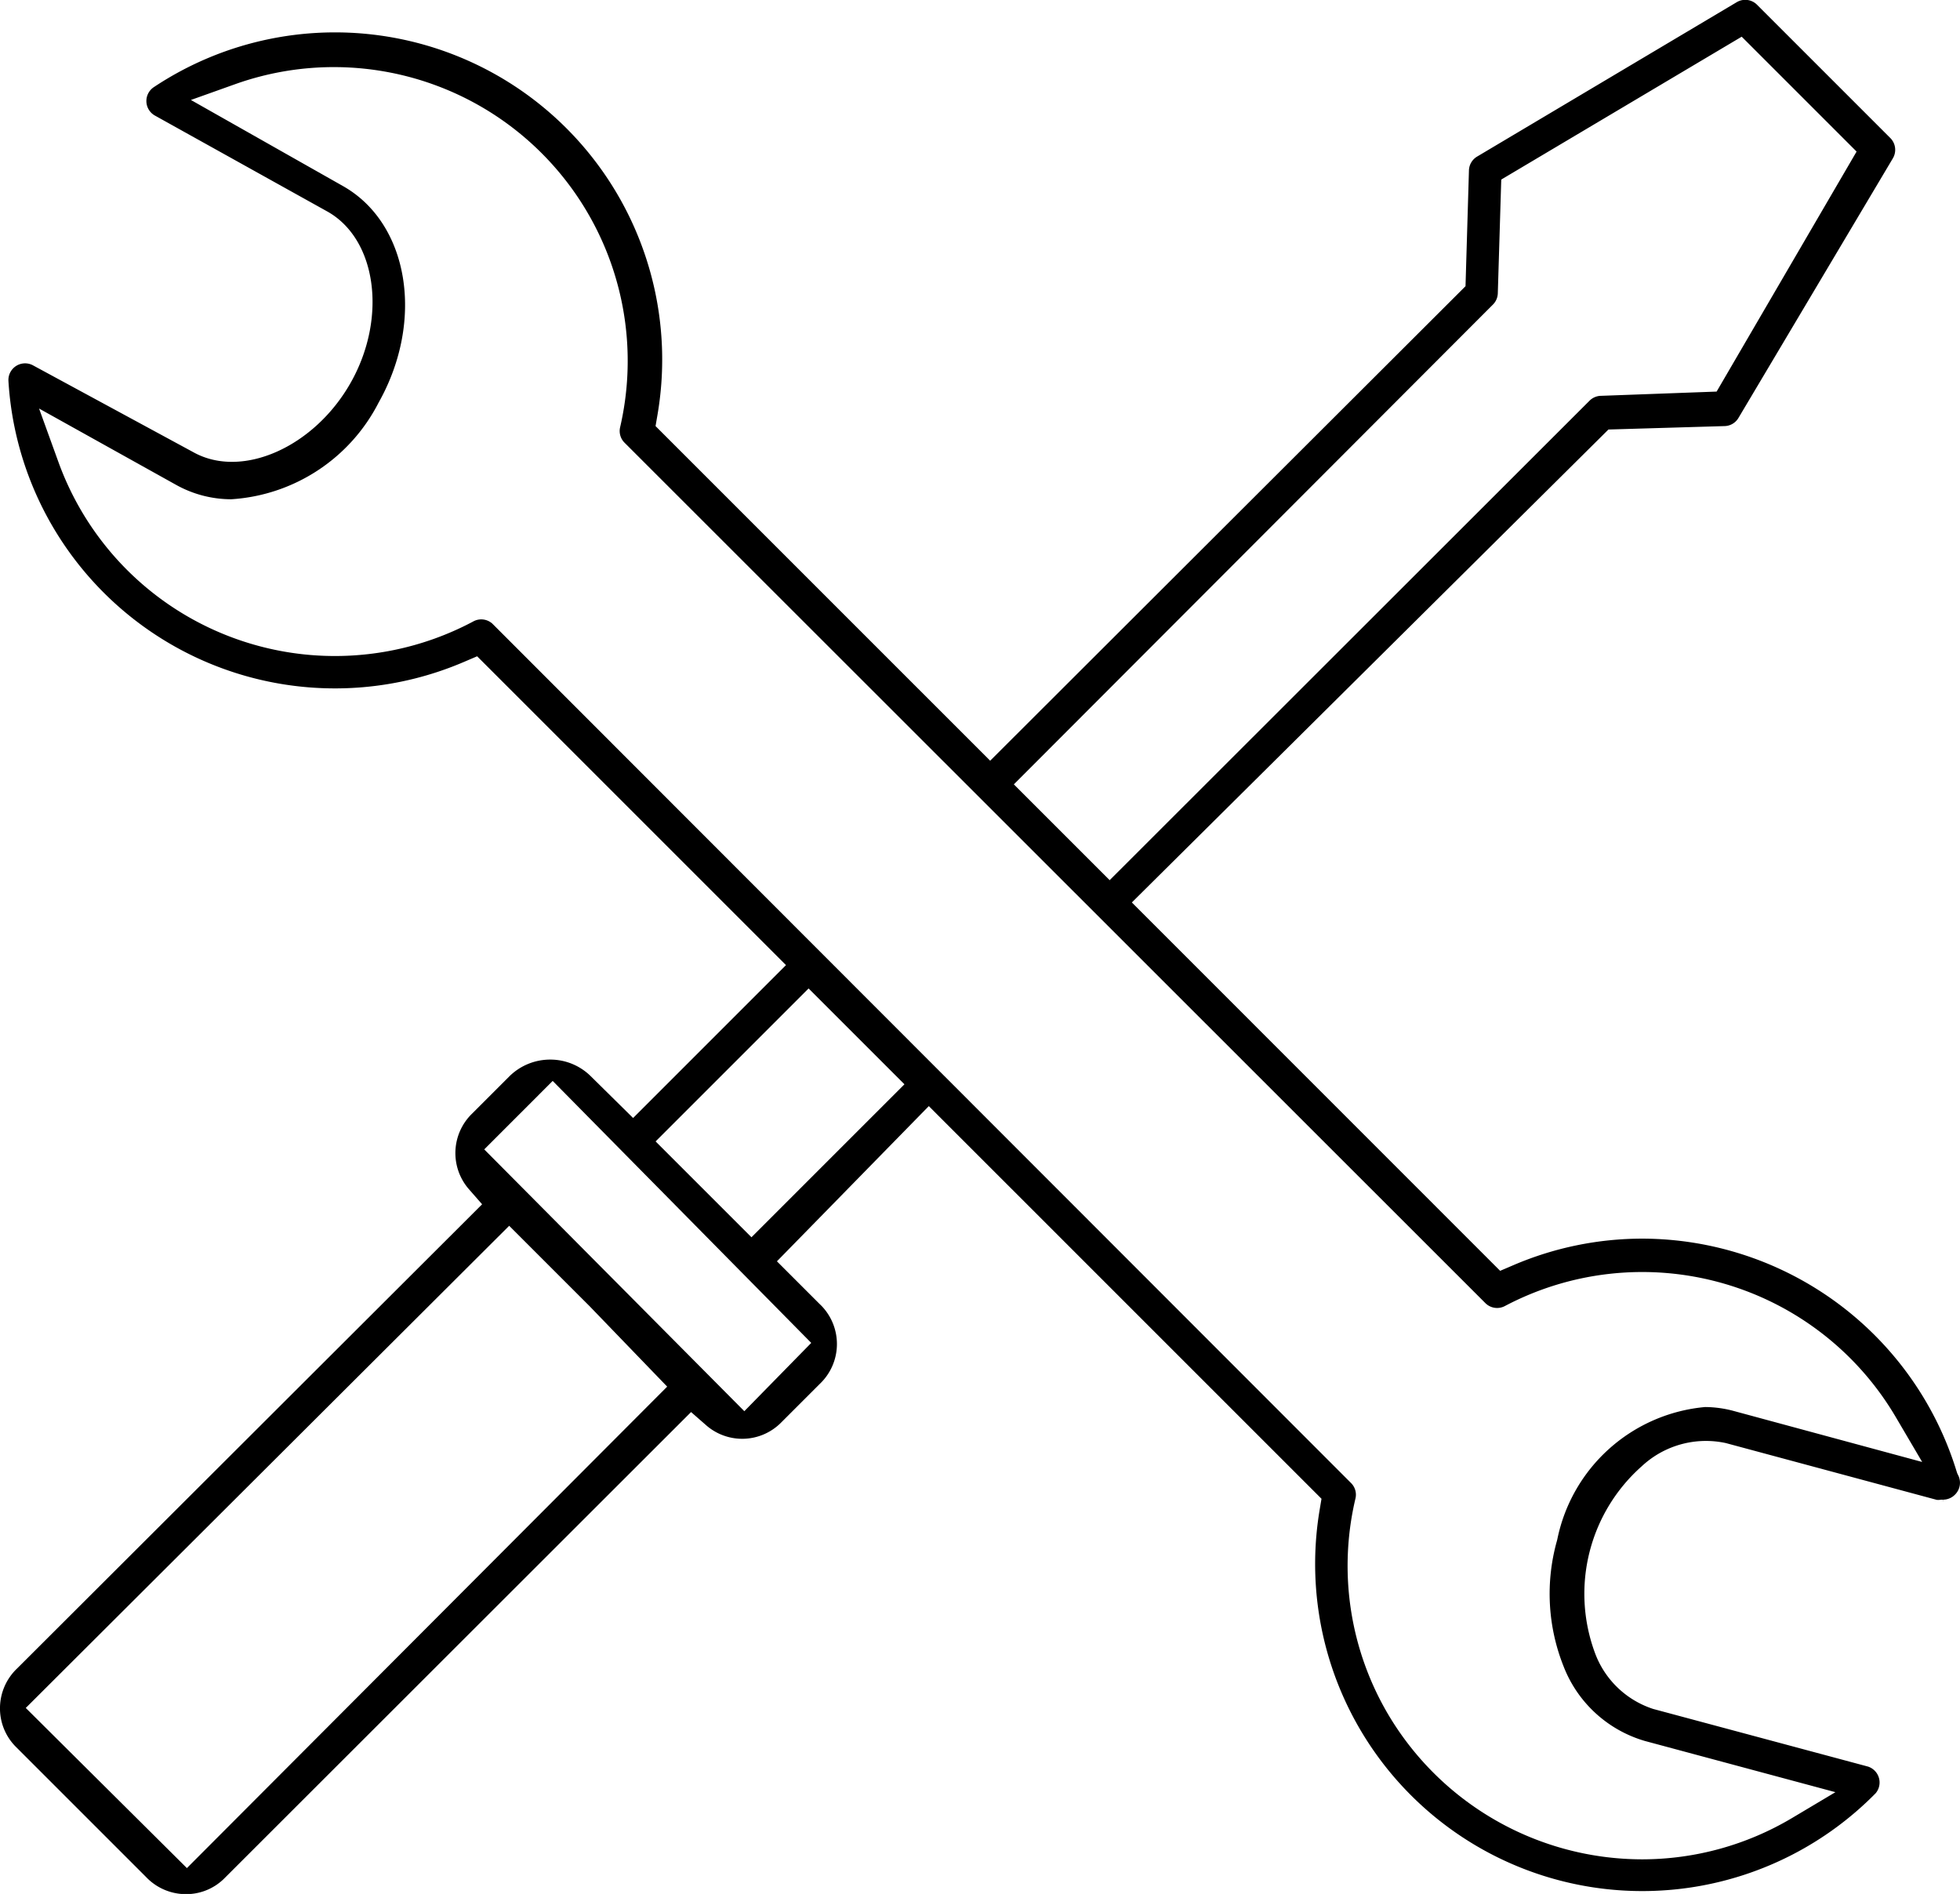 <svg xmlns="http://www.w3.org/2000/svg" width="57.05" height="55.132" viewBox="0 0 57.05 55.132">
  <path id="Path_41" data-name="Path 41" d="M2834.353,1414.239a.485.485,0,0,0,.092-.57l-.023-.045-.02-.06a9.588,9.588,0,0,0-9.122-6.778h-.017a9.526,9.526,0,0,0-3.76.771l-.388.166L2810.395,1397l.049-.049,13.823-13.718,3.385-.1a.481.481,0,0,0,.4-.238l4.492-7.553a.486.486,0,0,0-.072-.594l-3.881-3.881a.484.484,0,0,0-.592-.072l-7.553,4.492a.484.484,0,0,0-.239.4l-.1,3.374-.176.176-13.66,13.637-9.74-9.741.055-.318a9.523,9.523,0,0,0-14.665-9.544.485.485,0,0,0,.038.823l5.032,2.8c1.423.811,1.73,3.084.673,4.965s-3.163,2.824-4.583,2.036l-4.663-2.526a.485.485,0,0,0-.373-.043.485.485,0,0,0-.349.5A9.523,9.523,0,0,0,2790.95,1390l.388-.166,8.99,8.99-4.45,4.45-1.251-1.234a1.673,1.673,0,0,0-1.162-.466,1.69,1.69,0,0,0-1.173.472l-1.1,1.1a1.6,1.6,0,0,0-.094,2.2l.385.44-.046.046-13.487,13.464a1.6,1.6,0,0,0-.5,1.126,1.582,1.582,0,0,0,.442,1.137l.049.049,3.759,3.759a1.6,1.6,0,0,0,1.126.5,1.573,1.573,0,0,0,1.137-.442l.049-.049,13.553-13.542.439.384a1.594,1.594,0,0,0,2.192-.088l1.115-1.115a1.6,1.6,0,0,0,.059-2.264l-.048-.048-.011-.01-1.247-1.247,4.421-4.518,11.43,11.43-.053.317a9.523,9.523,0,0,0,16.184,8.254.486.486,0,0,0-.049-.674.491.491,0,0,0-.171-.1l-6.254-1.678a2.692,2.692,0,0,1-1.706-1.655,4.958,4.958,0,0,1,1.375-5.414,2.737,2.737,0,0,1,2.444-.671l6.139,1.653a.505.505,0,0,0,.086,0l.042-.006h.054l.006.069v-.069A.483.483,0,0,0,2834.353,1414.239Zm-27.346-20.723,13.9-13.922h0a.484.484,0,0,0,.14-.329l.1-3.307.032-.02,6.967-4.14,3.344,3.344-4.075,6.988h-.038l-3.322.122a.485.485,0,0,0-.337.141l-13.969,13.958-2.789-2.789Zm-10.185,17.626-13.932,13.967-.049-.049-4.641-4.613.05-.049,14.021-13.986,2.348,2.348,2.251,2.334Zm4.241-1.321-1.948,1.988-.049-.05-7.521-7.571,1.992-1.993.049.049Zm-1.74-3.075-2.79-2.79,4.453-4.453,2.79,2.79Zm28.582,5.054a3.273,3.273,0,0,0-.825-.112,4.833,4.833,0,0,0-4.3,3.846l-.011.045a5.7,5.7,0,0,0,.189,3.649,3.627,3.627,0,0,0,2.376,2.182l5.54,1.489-1.267.755a8.533,8.533,0,0,1-4.364,1.2h0a8.6,8.6,0,0,1-7.36-4.173,8.512,8.512,0,0,1-.978-6.337.478.478,0,0,0-.132-.446l-24.99-25.012a.482.482,0,0,0-.565-.062l-.017.009a8.559,8.559,0,0,1-12.046-4.642l-.568-1.569,3.987,2.221a3.3,3.3,0,0,0,1.609.42,5.185,5.185,0,0,0,4.285-2.809l.011-.02c1.34-2.394.865-5.217-1.057-6.294l-4.415-2.5,1.283-.458a8.553,8.553,0,0,1,11.209,9.989.48.48,0,0,0,.132.448l25.052,25.042a.483.483,0,0,0,.568.088,8.562,8.562,0,0,1,11.373,3.22l.775,1.318Z" transform="translate(-2777.45 -1370.73)"/>
</svg>
